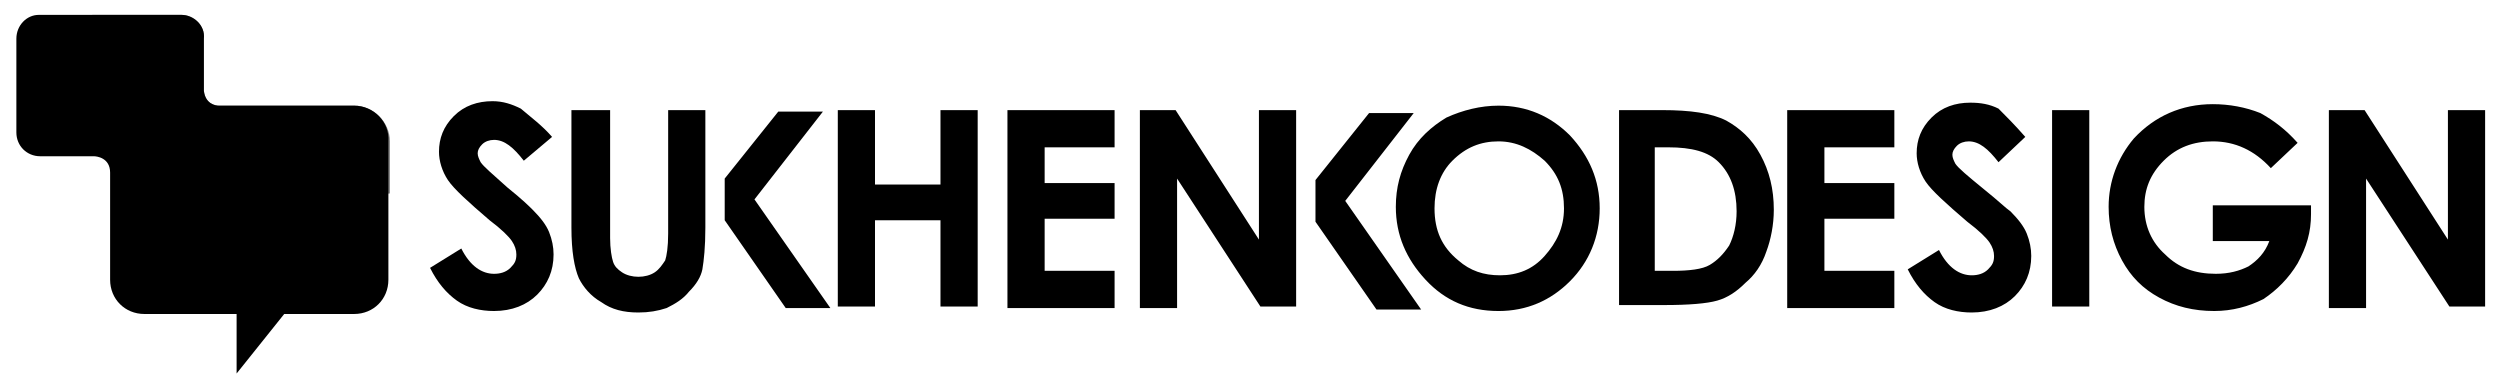 <svg xmlns="http://www.w3.org/2000/svg" viewBox="0 0 168 26" enable-background="new 0 0 168 26">

	<g fill="#000">

		<!-- Quote Background -->
		<path d="M23.8 7.1h-9.1c-.2 0-.9-.1-1-1v-3.5c.1-.9-.7-1.6-1.5-1.6h-9.6c-.8 0-1.5.7-1.5 1.6v6.3c0 .9.7 1.6 1.6 1.6h3.6c.2 0 1.1.1 1.1 1.1v7.2c0 1.3 1 2.3 2.3 2.3h6.2v4l3.2-4h4.7c1.3 0 2.3-1 2.3-2.3v-9.3c.1-1.3-1-2.4-2.3-2.4z"/>

		<!-- Text: Design -->
		<path d="M108.7 7.4h3c1.9 0 3.3.2 4.3.7.9.5 1.7 1.2 2.3 2.3.6 1.1.9 2.3.9 3.7 0 1-.2 2-.5 2.8-.3.9-.8 1.6-1.4 2.1-.6.6-1.2 1-1.9 1.2-.7.2-1.9.3-3.6.3h-3v-13.1zm2.5 2.5v8.3h1.2c1.1 0 2-.1 2.5-.4.5-.3.9-.7 1.3-1.3.3-.6.5-1.4.5-2.3 0-1.4-.4-2.5-1.2-3.3-.7-.7-1.8-1-3.4-1h-.9zM120.1 7.4h7.2v2.5h-4.7v2.4h4.7v2.4h-4.7v3.5h4.7v2.5h-7.2v-13.3zM136.1 9.2l-1.8 1.7c-.7-.9-1.3-1.4-2-1.4-.3 0-.6.1-.8.3-.2.2-.3.4-.3.6 0 .2.1.4.2.6.2.3.8.8 1.9 1.7 1 .8 1.5 1.3 1.8 1.5.5.5.9 1 1.1 1.5.2.5.3 1 .3 1.5 0 1.1-.4 2-1.1 2.7-.7.7-1.7 1.1-2.9 1.1-.9 0-1.8-.2-2.5-.7-.7-.5-1.3-1.2-1.8-2.2l2.1-1.3c.6 1.2 1.4 1.7 2.2 1.7.4 0 .8-.1 1.1-.4.3-.3.4-.5.4-.9 0-.3-.1-.6-.3-.9-.2-.3-.7-.8-1.5-1.4-1.4-1.2-2.4-2.1-2.8-2.7-.4-.6-.6-1.3-.6-1.9 0-.9.3-1.7 1-2.4s1.6-1 2.6-1c.7 0 1.3.1 1.9.4.5.5 1.1 1.1 1.8 1.9zM137.9 7.4h2.5v13.2h-2.5v-13.2zM154.4 9.6l-1.8 1.7c-1.1-1.2-2.4-1.8-3.9-1.8-1.3 0-2.4.4-3.3 1.3-.9.9-1.3 1.9-1.3 3.1 0 1.3.5 2.4 1.4 3.2.9.9 2 1.3 3.4 1.3.9 0 1.6-.2 2.2-.5.6-.4 1.1-.9 1.4-1.7h-3.8v-2.4h6.6v.6c0 1.2-.3 2.2-.9 3.3-.6 1-1.4 1.8-2.3 2.4-1 .5-2.1.8-3.3.8-1.4 0-2.6-.3-3.7-.9-1.1-.6-1.9-1.4-2.5-2.5-.6-1.1-.9-2.3-.9-3.6 0-1.7.6-3.3 1.7-4.6 1.4-1.5 3.2-2.3 5.3-2.3 1.1 0 2.2.2 3.2.6.9.5 1.7 1.1 2.5 2zM156.5 7.4h2.4l5.6 8.7v-8.7h2.5v13.2h-2.4l-5.6-8.6v8.7h-2.5v-13.3z"/>
		
	</g>

	<!-- Quote Overlay -->
	<path fill="#000" opacity=".5" d="M23.8 7.1h-9.1c-.2 0-.9-.1-1-1v-3.5c.1-.9-.7-1.6-1.5-1.6h-6c1.7 8.4 9.1 12.1 18 12.1.7 0 1.3 0 2-.1v-3.5c0-1.3-1.1-2.4-2.4-2.4z"/>

	<!-- Text SUK - HENKO -->
	<g fill="#000">

		<path d="M37.1 9.2l-1.9 1.6c-.7-.9-1.3-1.4-2-1.4-.3 0-.6.1-.8.3-.2.2-.3.4-.3.6 0 .2.1.4.2.6.2.3.8.8 1.8 1.7 1 .8 1.5 1.3 1.7 1.5.5.5.9 1 1.1 1.5.2.5.3 1 .3 1.5 0 1.1-.4 2-1.1 2.7-.7.7-1.7 1.1-2.9 1.1-.9 0-1.8-.2-2.5-.7-.7-.5-1.3-1.2-1.8-2.2l2.1-1.3c.6 1.2 1.4 1.7 2.2 1.7.4 0 .8-.1 1.1-.4.3-.3.4-.5.4-.9 0-.3-.1-.6-.3-.9-.2-.3-.7-.8-1.5-1.4-1.4-1.2-2.4-2.1-2.8-2.7-.4-.6-.6-1.3-.6-1.9 0-.9.3-1.7 1-2.4s1.6-1 2.6-1c.7 0 1.3.2 1.9.5.7.6 1.4 1.1 2.1 1.9zM38.5 7.4h2.5v8.6c0 .7.1 1.3.2 1.6.1.3.3.5.6.7.3.2.7.3 1.1.3.4 0 .8-.1 1.1-.3.3-.2.5-.5.7-.8.1-.3.2-.9.2-1.8v-8.3h2.5v7.9c0 1.3-.1 2.2-.2 2.8-.1.5-.4 1-.9 1.5-.4.5-.9.8-1.5 1.1-.6.2-1.2.3-1.9.3-1 0-1.8-.2-2.5-.7-.7-.4-1.2-1-1.5-1.6-.3-.7-.5-1.8-.5-3.4v-7.9zM48.7 12l3.6-4.5h3l-4.6 5.9 5.1 7.3h-3l-4.1-5.9"/>
		
		<path d="M56.3 7.4h2.5v5h4.4v-5h2.5v13.2h-2.5v-5.8h-4.4v5.8h-2.5v-13.2zM67.7 7.4h7.2v2.5h-4.7v2.4h4.7v2.4h-4.7v3.5h4.7v2.5h-7.2v-13.3zM76.6 7.4h2.4l5.6 8.7v-8.7h2.5v13.2h-2.4l-5.6-8.6v8.7h-2.5v-13.3zM100.7 7.1c1.9 0 3.5.7 4.8 2 1.3 1.4 2 3 2 4.9 0 1.9-.7 3.6-2 4.9-1.3 1.3-2.9 2-4.8 2-2 0-3.6-.7-4.9-2.1-1.3-1.4-2-3-2-4.9 0-1.3.3-2.4.9-3.5.6-1.1 1.5-1.9 2.5-2.5 1.1-.5 2.3-.8 3.5-.8zm0 2.4c-1.2 0-2.2.4-3.1 1.3-.8.8-1.2 1.9-1.2 3.2 0 1.5.5 2.6 1.6 3.5.8.7 1.7 1 2.8 1 1.2 0 2.2-.4 3-1.3.8-.9 1.3-1.9 1.3-3.2 0-1.3-.4-2.3-1.3-3.2-.9-.8-1.9-1.3-3.1-1.3zM88.4 12.1l3.6-4.5h3l-4.6 5.9 5.1 7.3h-3l-4.1-5.9"/>

	</g>

</svg>